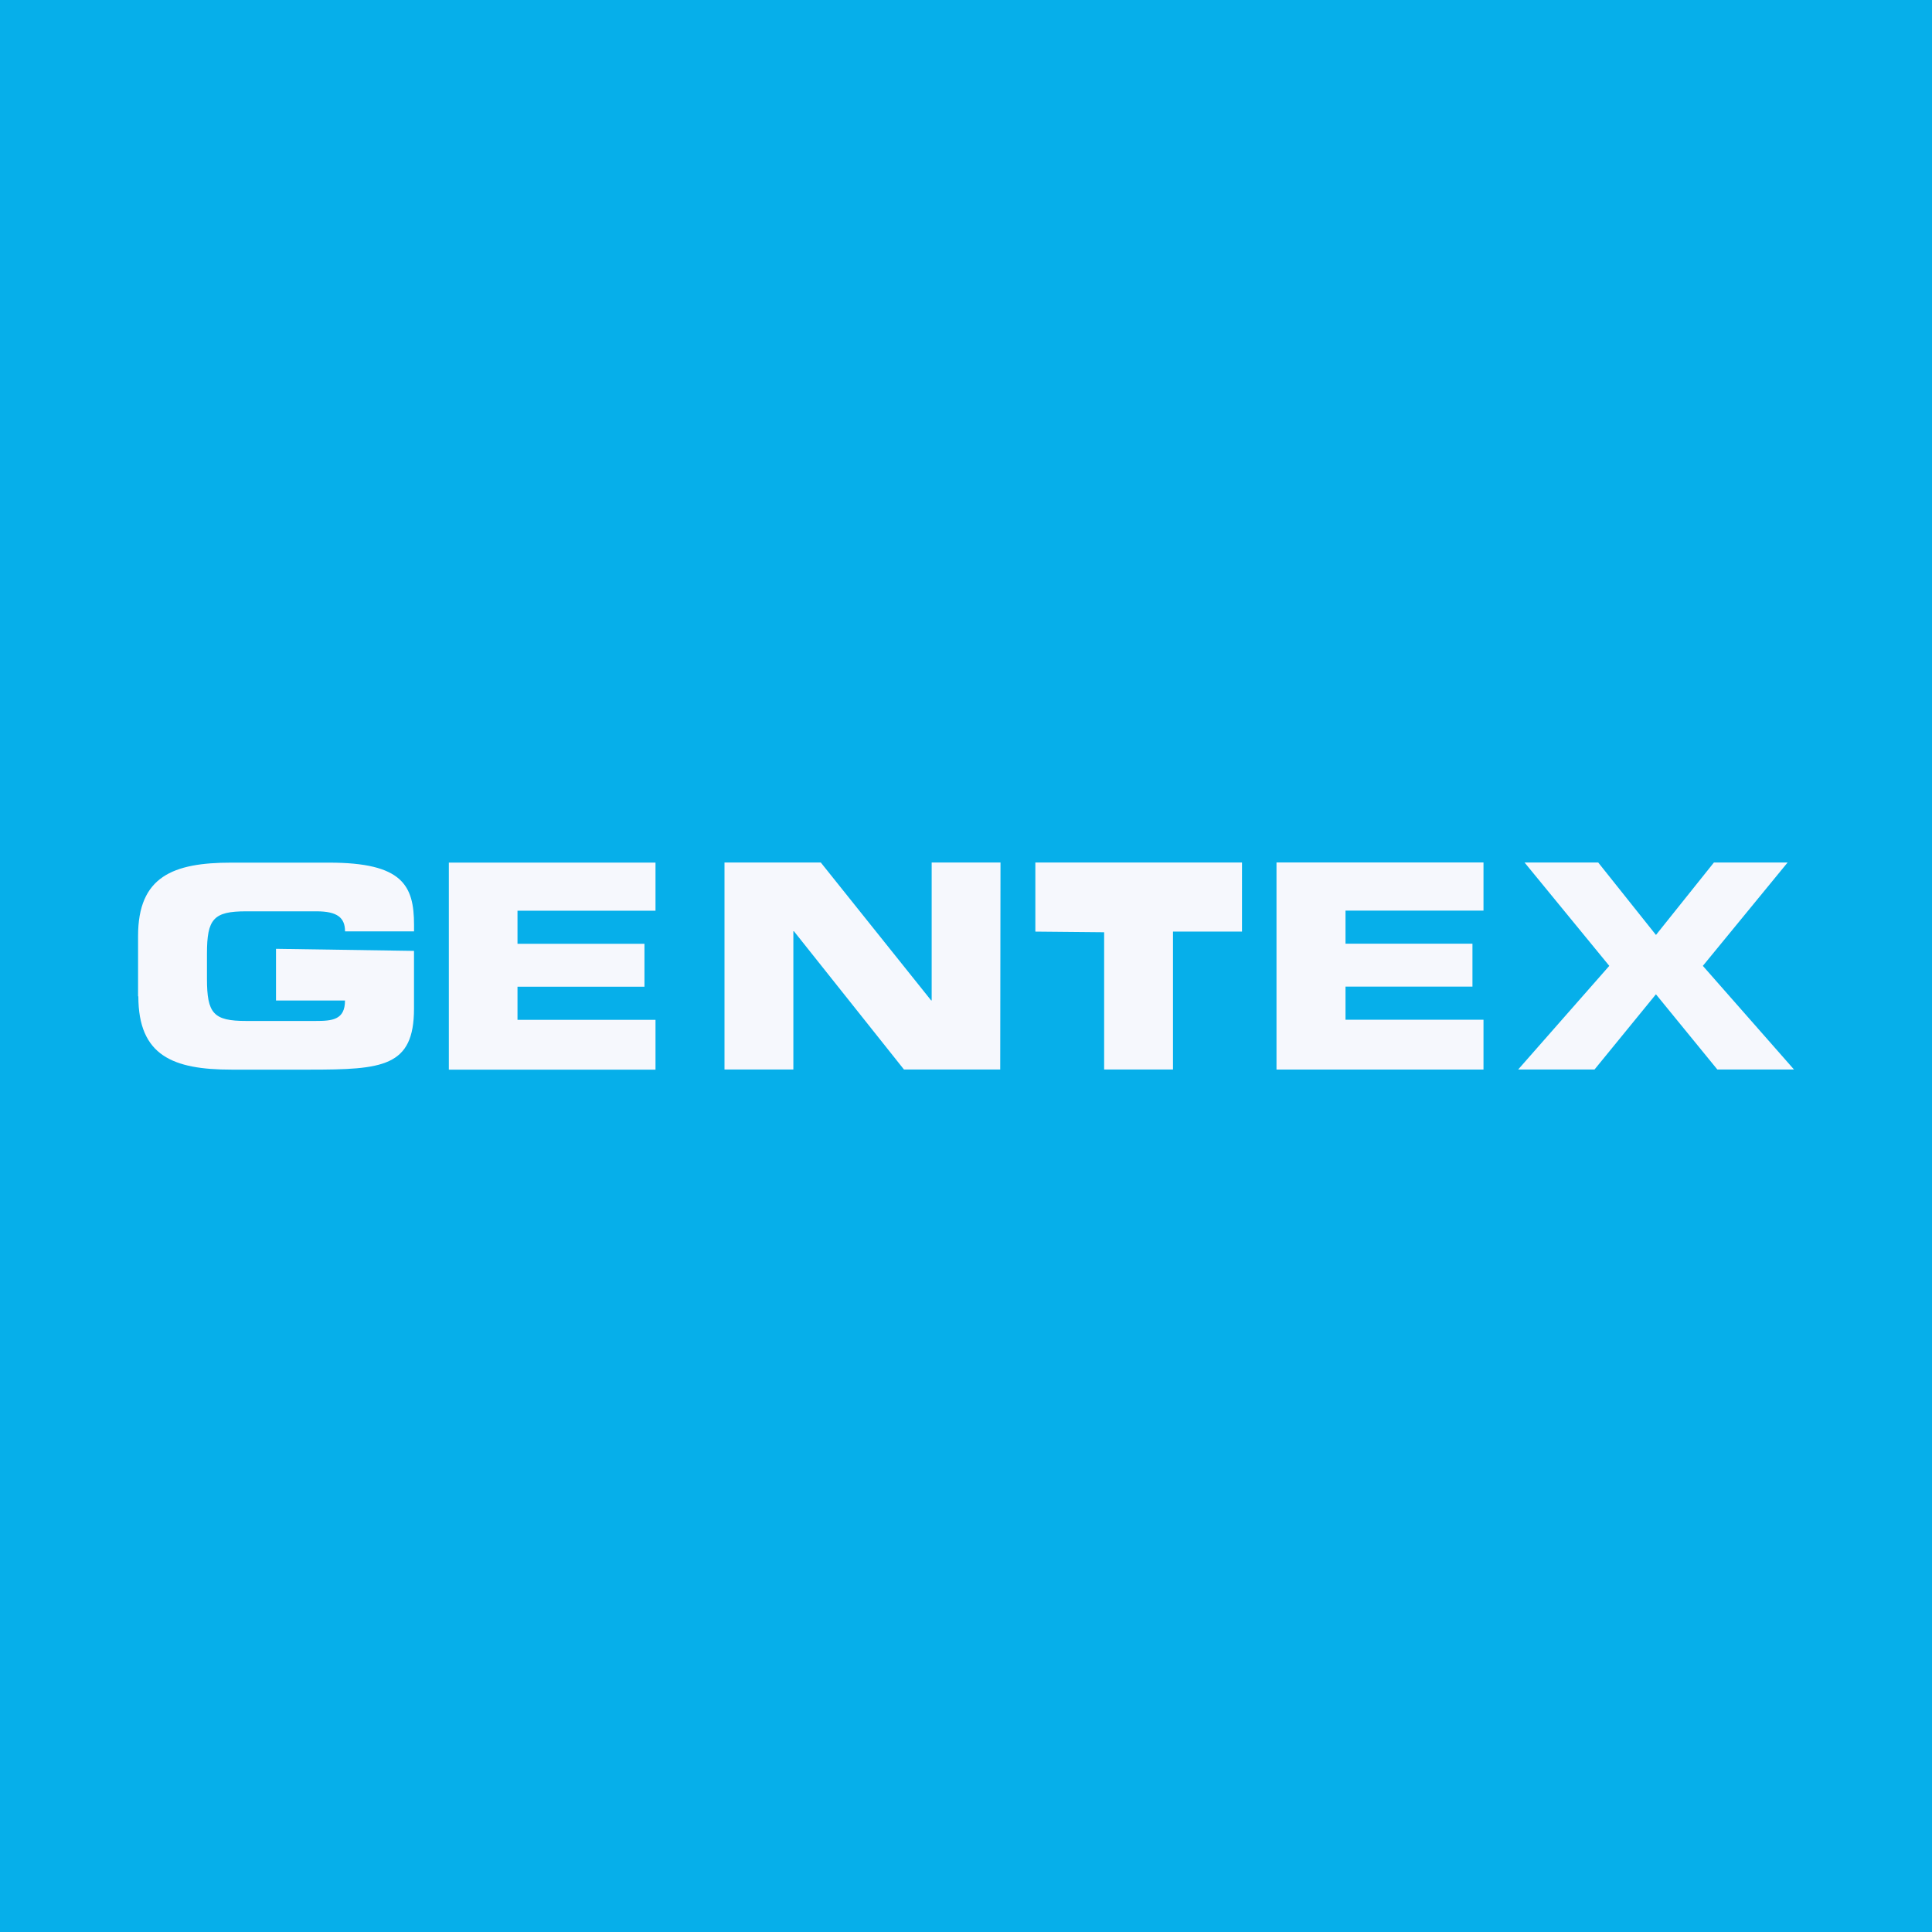 <!-- by TradingView --><svg width="56" height="56" xmlns="http://www.w3.org/2000/svg"><path fill="#06AFEA" d="M0 0h56v56H0z"/><path d="M4.01 28.88c0 1.72 1.004 2.124 2.703 2.124h2.258c2.12 0 3.029-.078 3.029-1.768v-1.674l-4-.06V29h2c0 .566-.374.593-.86.593H7.135c-.947 0-1.136-.215-1.136-1.222v-.729c0-1.008.19-1.227 1.136-1.227h2.04c.598 0 .826.182.826.581h2v-.186c0-1.147-.334-1.806-2.463-1.806H6.705c-1.691 0-2.703.403-2.703 2.124v1.752h.008zM13.01 31.004H19V29.56h-4v-.959h3.68v-1.244H15v-.96h4v-1.394h-5.99v6zM21 31h1.996v-4.008h.016L26.202 31h2.79L29 25h-1.995v3.997h-.016L23.791 25H21v6zM30.01 27.003l1.994.019V31H34v-3.997h2V25h-5.99v2.003zM37 31.002h6v-1.444h-4v-.96h3.68v-1.244H39v-.96h4v-1.396h-6v6.004zM44.004 31h2.214l1.78-2.18 1.78 2.18H52l-2.642-3.004L51.815 25h-2.136l-1.68 2.1-1.674-2.1H44.19l2.456 2.996L44.005 31z" fill="#F6F8FD"/></svg>